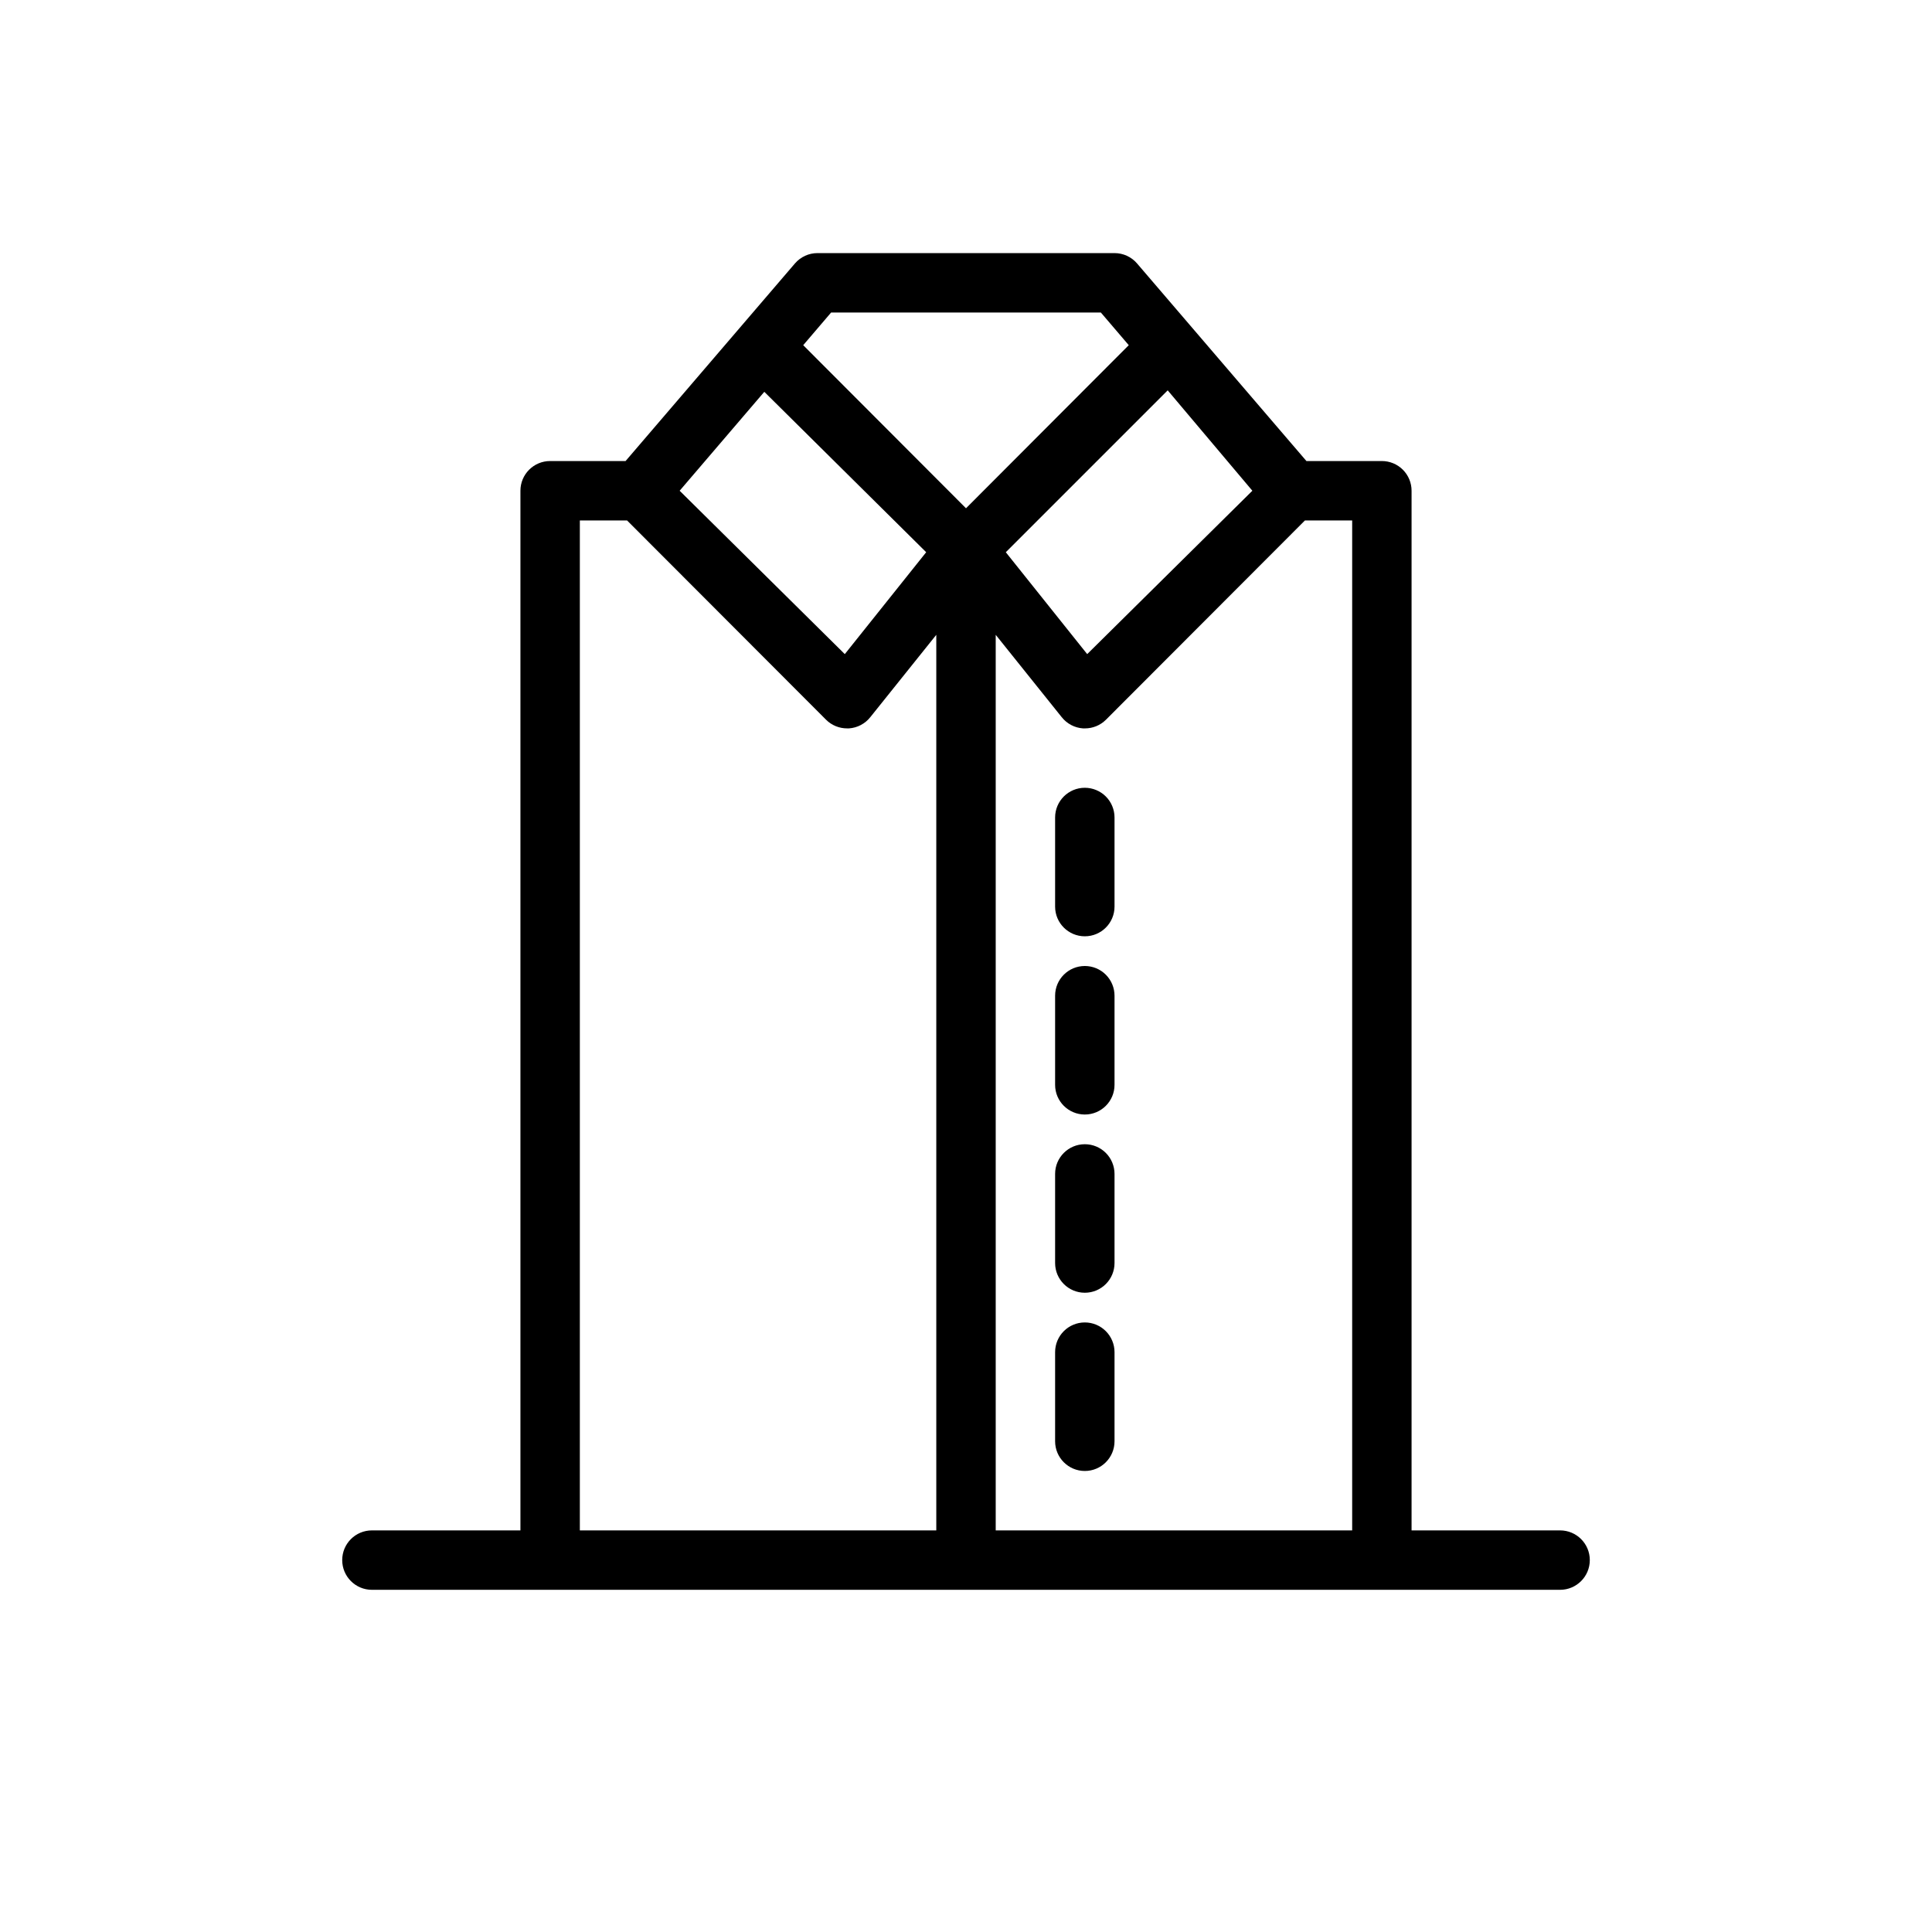 <?xml version="1.0" encoding="UTF-8"?>
<!-- Uploaded to: ICON Repo, www.svgrepo.com, Generator: ICON Repo Mixer Tools -->
<svg fill="#000000" width="800px" height="800px" version="1.1" viewBox="144 144 512 512" xmlns="http://www.w3.org/2000/svg">
 <g>
  <path d="m557.44 549.57h-39.359v-275.52c0-2.09-0.828-4.09-2.305-5.566-1.477-1.477-3.481-2.305-5.566-2.305h-19.996l-44.871-52.348v-0.004c-1.496-1.746-3.68-2.754-5.981-2.754h-78.723c-2.301 0-4.484 1.008-5.981 2.754l-44.871 52.352h-19.996c-4.348 0-7.871 3.523-7.871 7.871v275.52h-39.359c-4.348 0-7.871 3.523-7.871 7.871s3.523 7.875 7.871 7.875h314.88c4.348 0 7.875-3.527 7.875-7.875s-3.527-7.871-7.875-7.871zm-81.551-275.52-43.77 43.297-21.57-27 42.902-42.902zm-111.63-47.234h71.477l7.398 8.66-43.133 43.219-43.141-43.219zm25.191 63.527-21.57 27.004-43.766-43.297 22.434-26.215zm-91.785 259.23v-267.65h12.516l52.742 52.82c1.484 1.477 3.496 2.297 5.59 2.285h0.473c2.227-0.148 4.285-1.238 5.668-2.992l17.473-21.805v237.34zm110.21 0v-237.34l17.477 21.805c1.379 1.754 3.438 2.844 5.668 2.992h0.473c2.09 0.012 4.102-0.809 5.586-2.285l52.742-52.82h12.52v267.65z"/>
  <path d="m431.49 494.46c-4.348 0-7.875 3.527-7.875 7.875v23.617-0.004c0 4.348 3.527 7.875 7.875 7.875 4.348 0 7.871-3.527 7.871-7.875v-23.613c0-2.09-0.832-4.09-2.305-5.566-1.477-1.477-3.481-2.309-5.566-2.309z"/>
  <path d="m431.49 352.77c-4.348 0-7.875 3.523-7.875 7.871v23.617c0 4.348 3.527 7.871 7.875 7.871 4.348 0 7.871-3.523 7.871-7.871v-23.617c0-2.086-0.832-4.09-2.305-5.566-1.477-1.473-3.481-2.305-5.566-2.305z"/>
  <path d="m431.49 447.23c-4.348 0-7.875 3.523-7.875 7.871v23.617c0 4.348 3.527 7.871 7.875 7.871 4.348 0 7.871-3.523 7.871-7.871v-23.617c0-2.086-0.832-4.09-2.305-5.566-1.477-1.477-3.481-2.305-5.566-2.305z"/>
  <path d="m431.49 400c-4.348 0-7.875 3.523-7.875 7.871v23.617c0 4.348 3.527 7.871 7.875 7.871 4.348 0 7.871-3.523 7.871-7.871v-23.617c0-2.09-0.832-4.09-2.305-5.566-1.477-1.477-3.481-2.305-5.566-2.305z"/>
 </g>
</svg>
